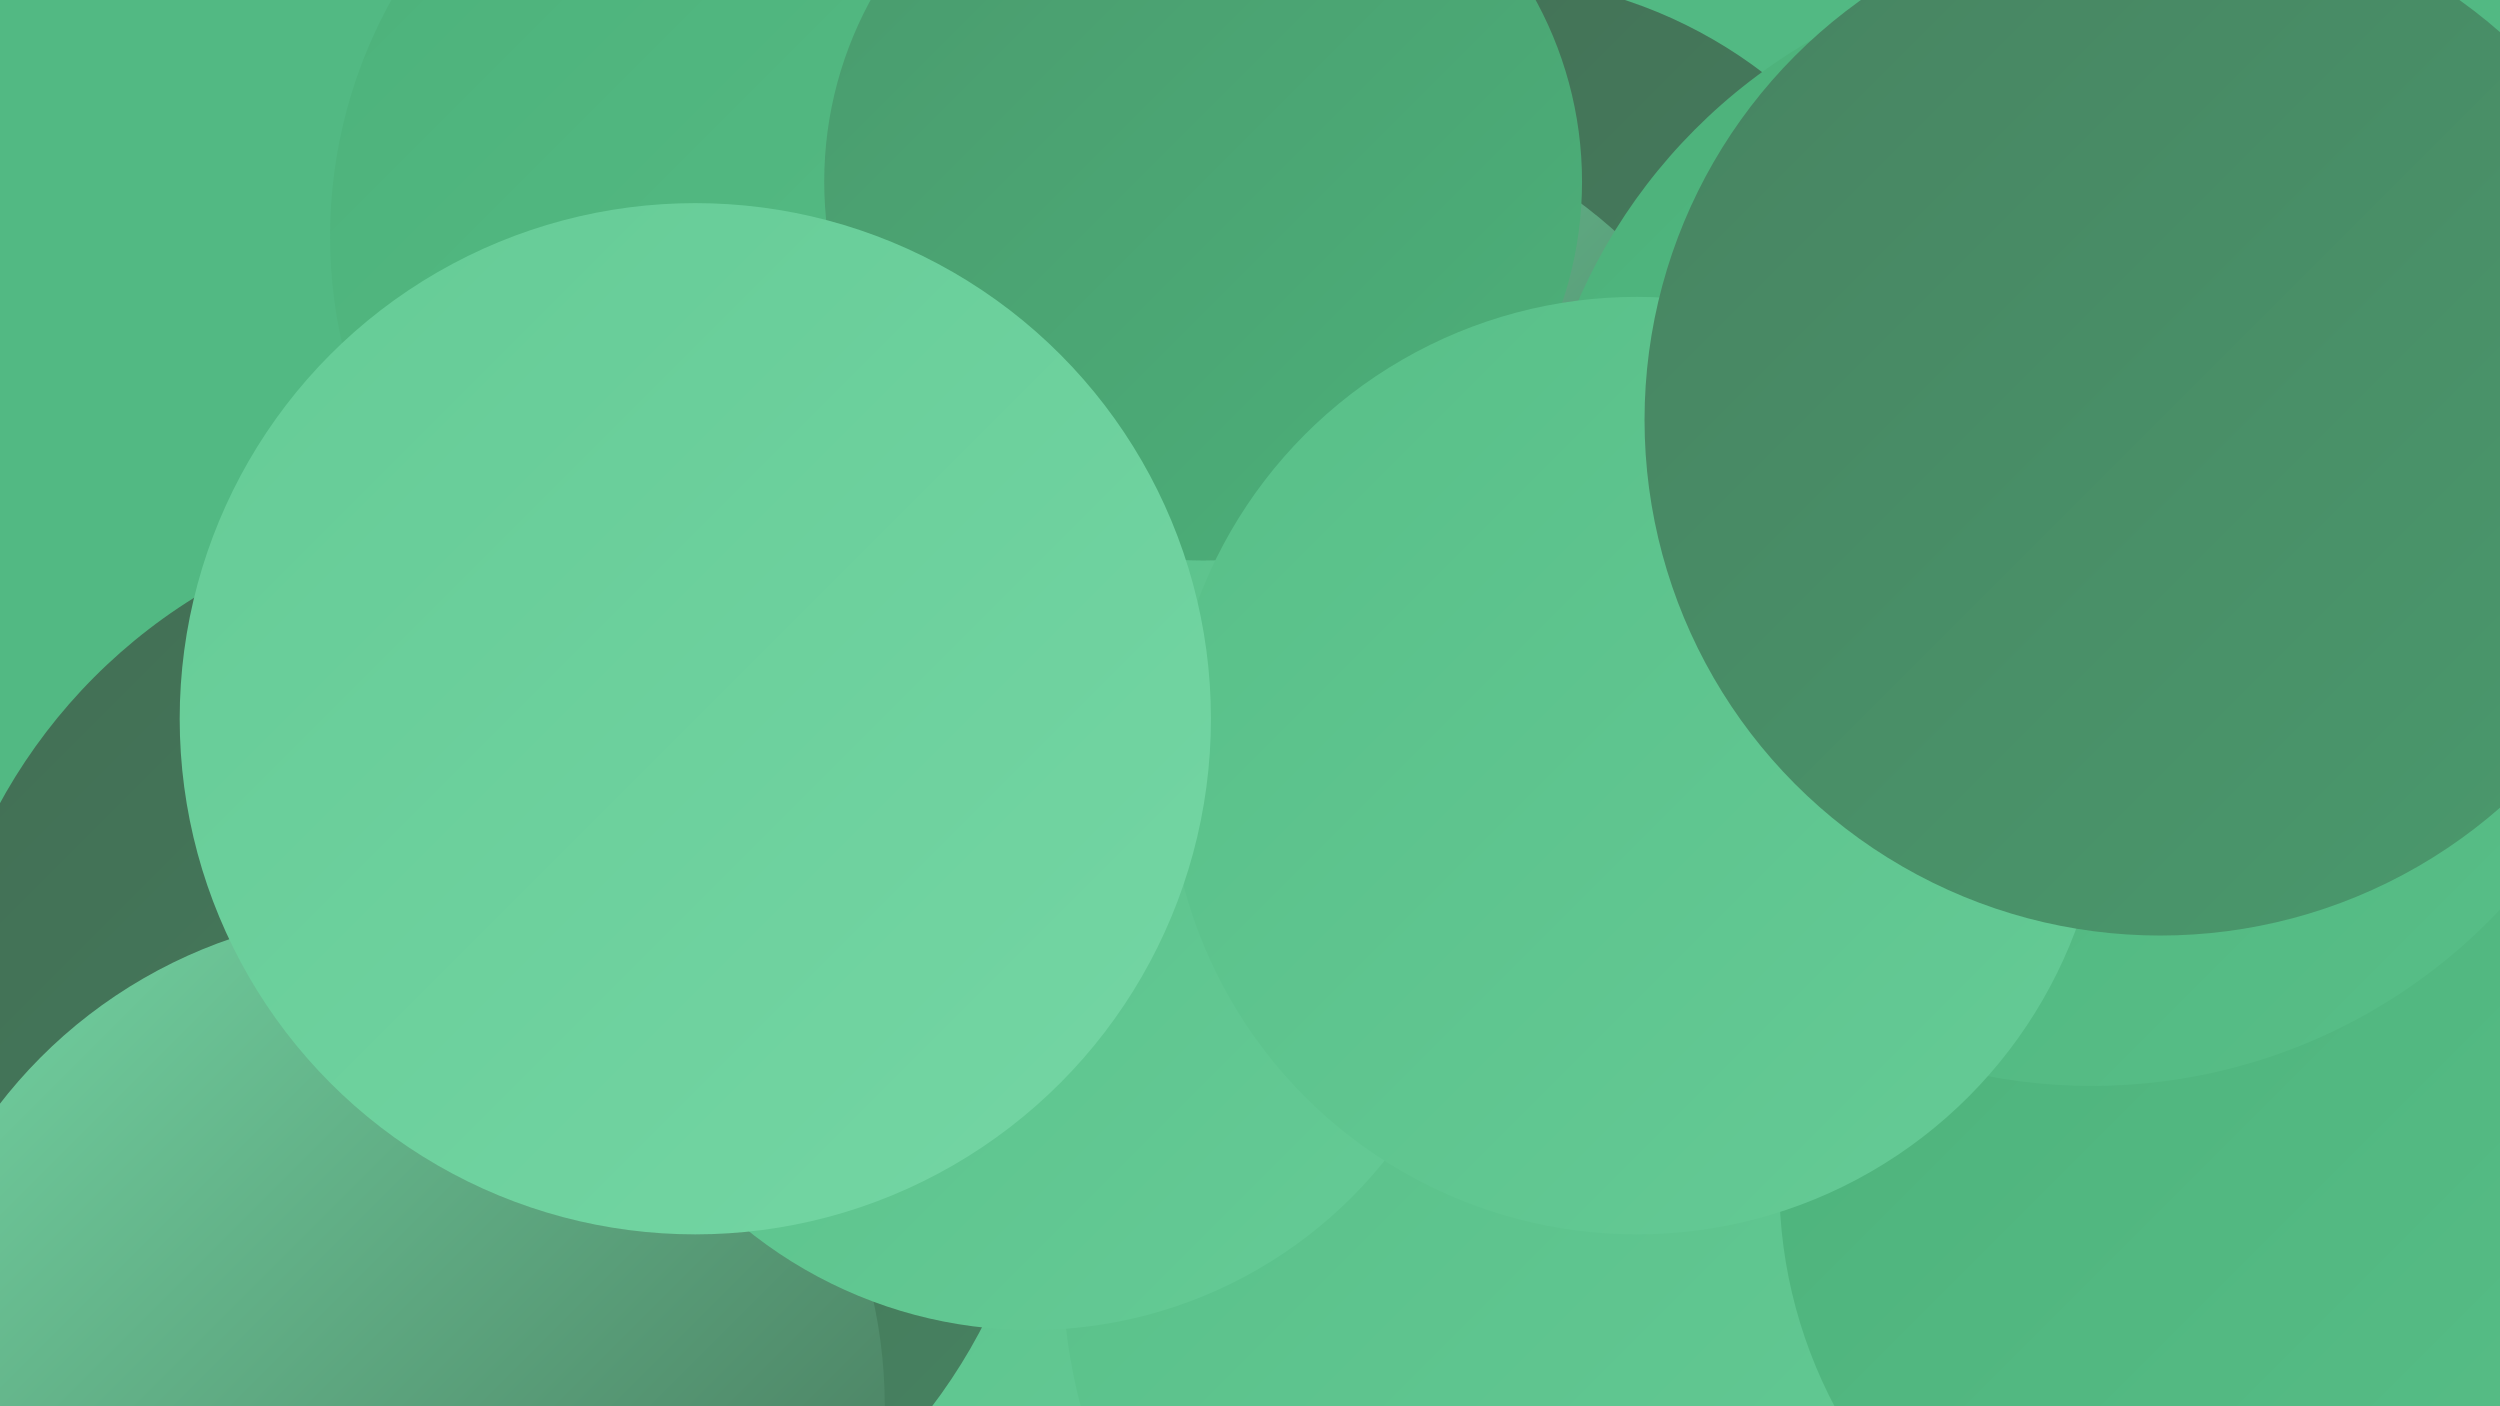 <?xml version="1.0" encoding="UTF-8"?><svg width="1280" height="720" xmlns="http://www.w3.org/2000/svg"><defs><linearGradient id="grad0" x1="0%" y1="0%" x2="100%" y2="100%"><stop offset="0%" style="stop-color:#426e54;stop-opacity:1" /><stop offset="100%" style="stop-color:#478361;stop-opacity:1" /></linearGradient><linearGradient id="grad1" x1="0%" y1="0%" x2="100%" y2="100%"><stop offset="0%" style="stop-color:#478361;stop-opacity:1" /><stop offset="100%" style="stop-color:#4a9a6d;stop-opacity:1" /></linearGradient><linearGradient id="grad2" x1="0%" y1="0%" x2="100%" y2="100%"><stop offset="0%" style="stop-color:#4a9a6d;stop-opacity:1" /><stop offset="100%" style="stop-color:#4cb17a;stop-opacity:1" /></linearGradient><linearGradient id="grad3" x1="0%" y1="0%" x2="100%" y2="100%"><stop offset="0%" style="stop-color:#4cb17a;stop-opacity:1" /><stop offset="100%" style="stop-color:#58bf88;stop-opacity:1" /></linearGradient><linearGradient id="grad4" x1="0%" y1="0%" x2="100%" y2="100%"><stop offset="0%" style="stop-color:#58bf88;stop-opacity:1" /><stop offset="100%" style="stop-color:#65cb96;stop-opacity:1" /></linearGradient><linearGradient id="grad5" x1="0%" y1="0%" x2="100%" y2="100%"><stop offset="0%" style="stop-color:#65cb96;stop-opacity:1" /><stop offset="100%" style="stop-color:#74d6a4;stop-opacity:1" /></linearGradient><linearGradient id="grad6" x1="0%" y1="0%" x2="100%" y2="100%"><stop offset="0%" style="stop-color:#74d6a4;stop-opacity:1" /><stop offset="100%" style="stop-color:#426e54;stop-opacity:1" /></linearGradient></defs><rect width="1280" height="720" fill="#52b983" /><circle cx="566" cy="314" r="210" fill="url(#grad4)" /><circle cx="523" cy="544" r="246" fill="url(#grad4)" /><circle cx="1244" cy="429" r="281" fill="url(#grad3)" /><circle cx="1273" cy="383" r="198" fill="url(#grad3)" /><circle cx="250" cy="548" r="285" fill="url(#grad0)" /><circle cx="757" cy="228" r="240" fill="url(#grad0)" /><circle cx="1131" cy="390" r="218" fill="url(#grad5)" /><circle cx="601" cy="453" r="209" fill="url(#grad4)" /><circle cx="1117" cy="642" r="228" fill="url(#grad3)" /><circle cx="827" cy="648" r="283" fill="url(#grad4)" /><circle cx="656" cy="309" r="256" fill="url(#grad6)" /><circle cx="200" cy="720" r="253" fill="url(#grad6)" /><circle cx="418" cy="121" r="249" fill="url(#grad3)" /><circle cx="528" cy="449" r="232" fill="url(#grad4)" /><circle cx="1155" cy="606" r="244" fill="url(#grad3)" /><circle cx="616" cy="93" r="194" fill="url(#grad2)" /><circle cx="1071" cy="269" r="287" fill="url(#grad3)" /><circle cx="838" cy="392" r="240" fill="url(#grad4)" /><circle cx="356" cy="368" r="264" fill="url(#grad5)" /><circle cx="1106" cy="215" r="264" fill="url(#grad1)" /></svg>